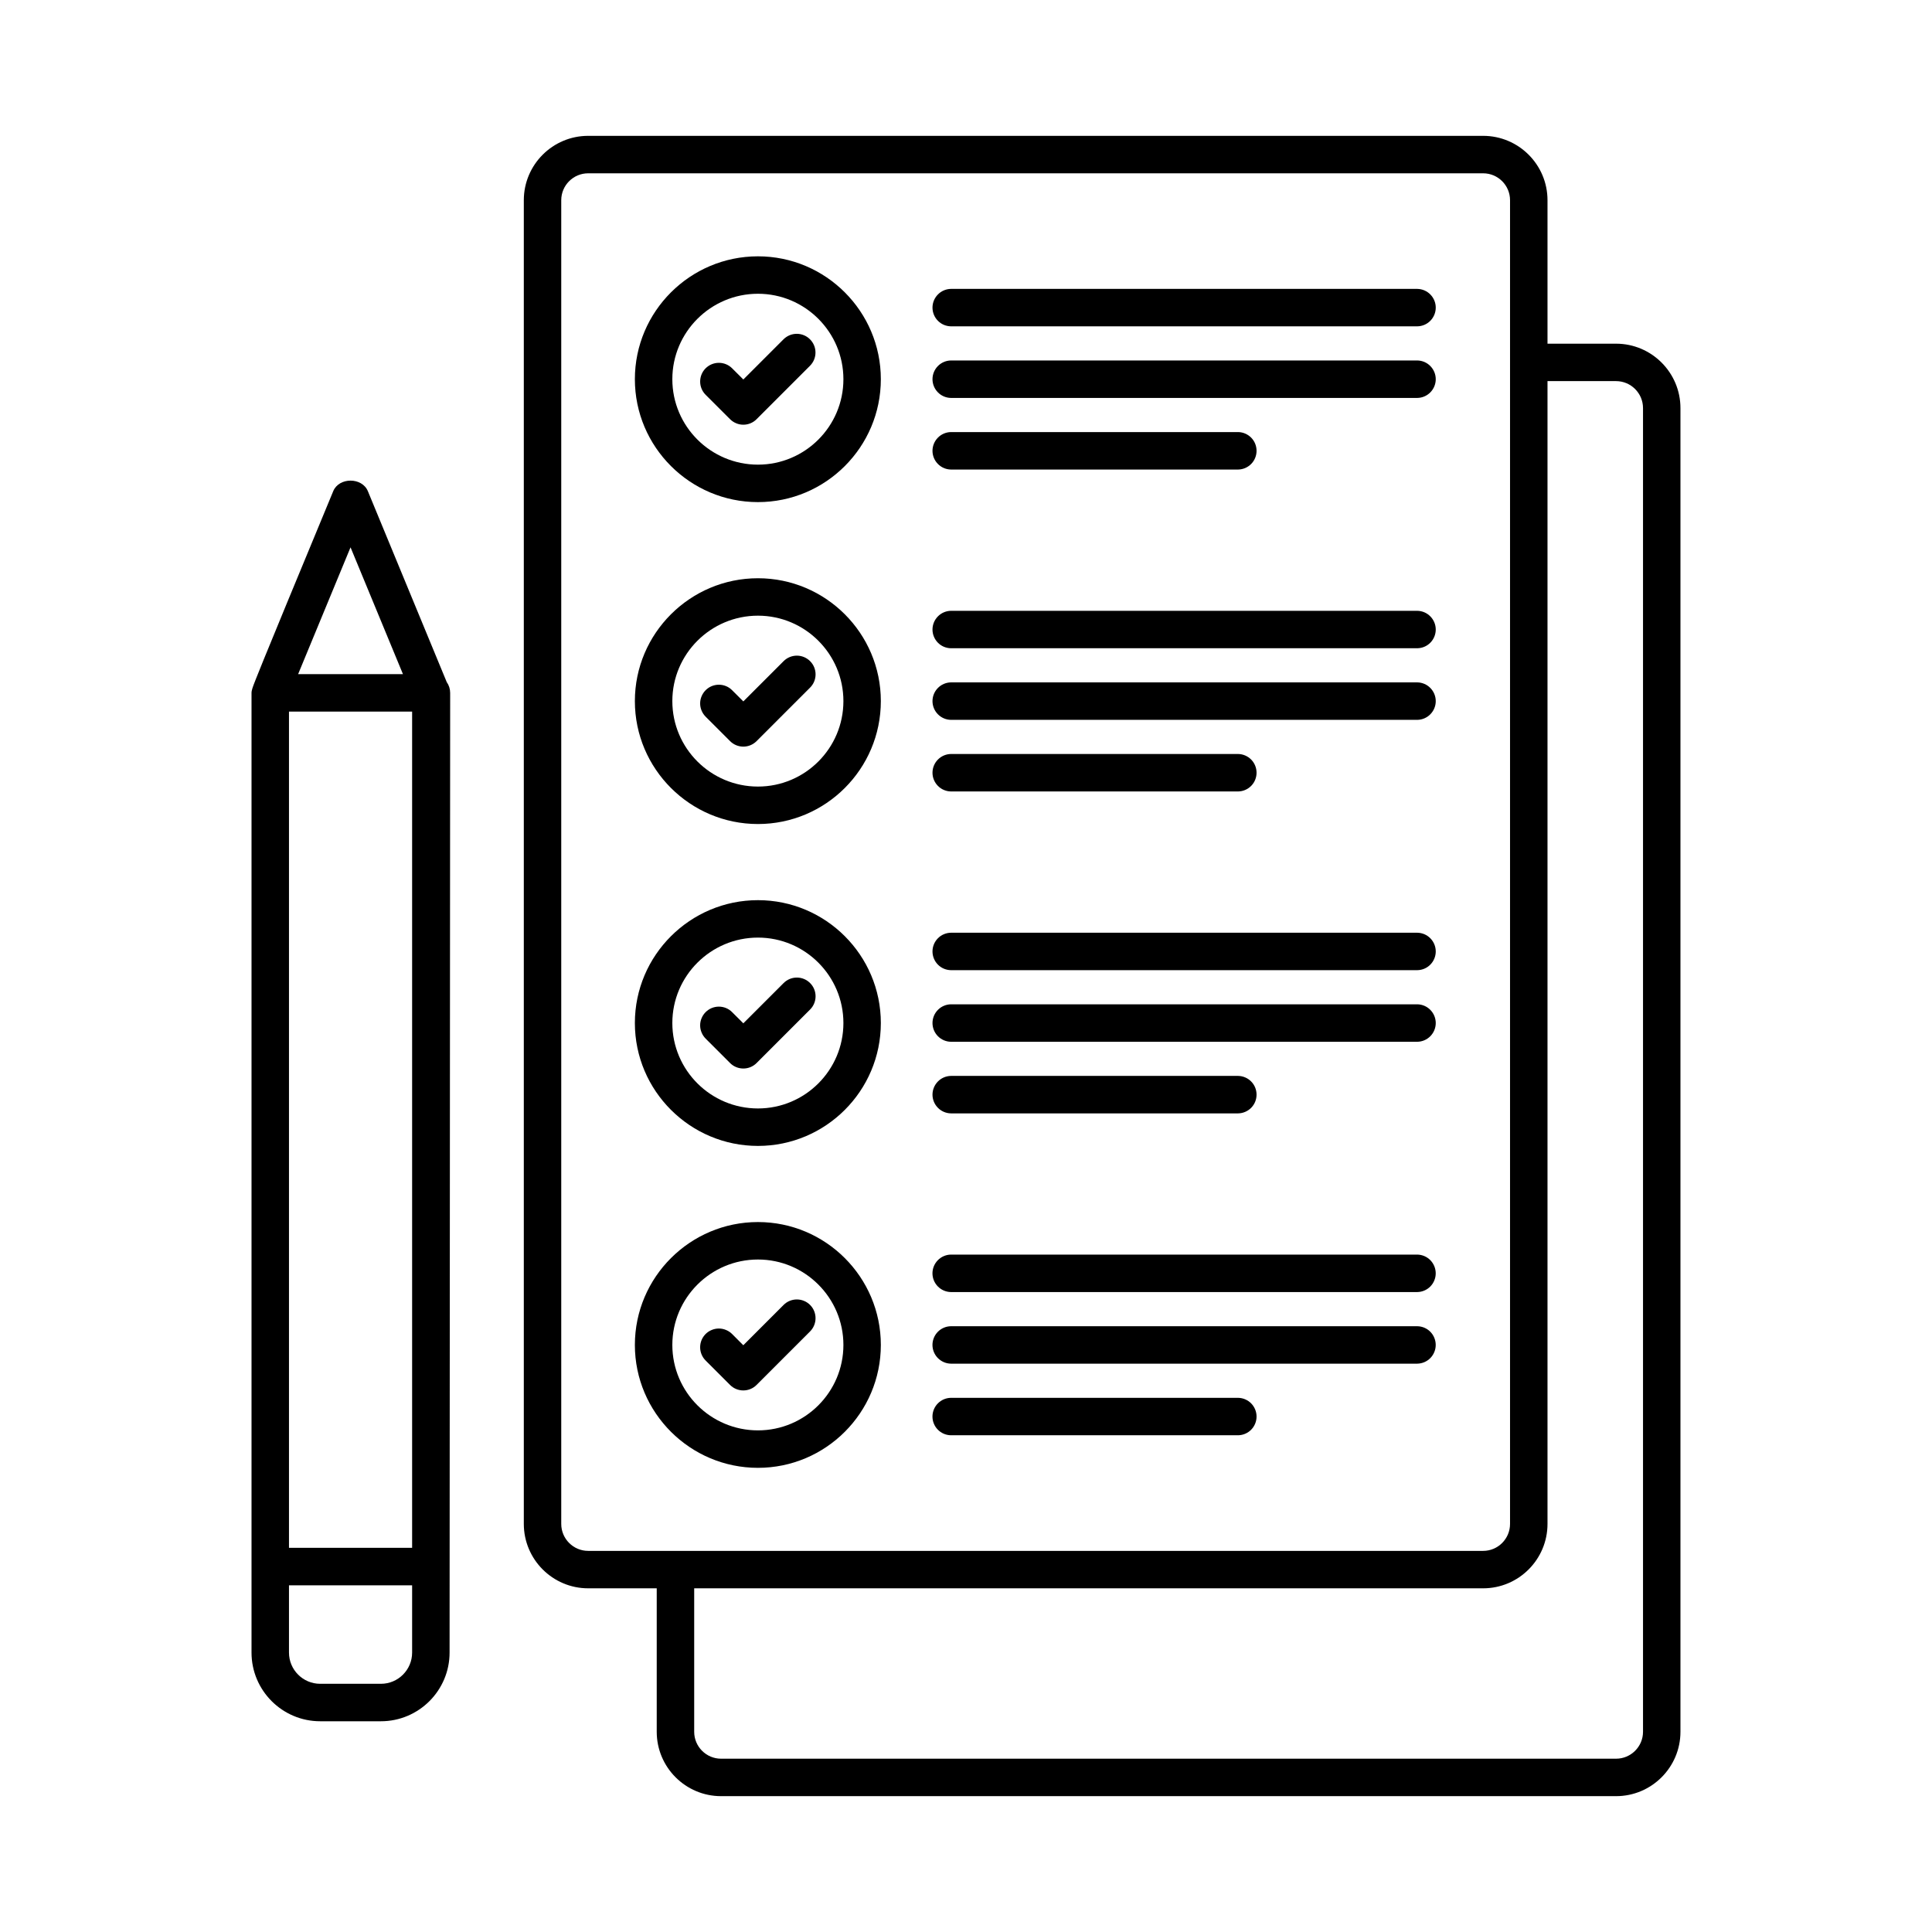 <svg width="64" height="64" viewBox="0 0 64 64" fill="none" xmlns="http://www.w3.org/2000/svg">
<path d="M49.131 4.5H19.484C18.308 4.5 17.352 5.456 17.352 6.632V50.482C17.352 51.658 18.308 52.615 19.484 52.615H21.755V57.368C21.755 58.544 22.711 59.5 23.887 59.5H53.534C54.71 59.5 55.667 58.544 55.667 57.368V13.518C55.667 12.342 54.71 11.385 53.534 11.385H51.263V6.632C51.263 5.456 50.307 4.5 49.131 4.5ZM19.484 51.375C18.992 51.375 18.592 50.974 18.592 50.482V6.632C18.592 6.14 18.992 5.741 19.484 5.741H49.131C49.623 5.741 50.022 6.14 50.022 6.632V50.482C50.022 50.974 49.623 51.375 49.131 51.375H19.484ZM53.534 12.625C54.026 12.625 54.427 13.026 54.427 13.518V57.368C54.427 57.859 54.026 58.259 53.534 58.259H23.887C23.395 58.259 22.996 57.859 22.996 57.368V52.615H49.131C50.307 52.615 51.263 51.658 51.263 50.482V12.625H53.534Z" fill="black"/>
<path d="M25.108 8.491C22.861 8.491 21.031 10.317 21.031 12.562C21.031 14.807 22.861 16.633 25.108 16.633C27.353 16.633 29.179 14.807 29.179 12.562C29.179 10.317 27.353 8.491 25.108 8.491ZM25.108 15.392C23.544 15.392 22.272 14.123 22.272 12.562C22.272 11.001 23.544 9.731 25.108 9.731C26.669 9.731 27.939 11.001 27.939 12.562C27.939 14.123 26.669 15.392 25.108 15.392Z" fill="black"/>
<path d="M25.958 11.237L24.624 12.571L24.252 12.2C24.195 12.143 24.126 12.097 24.051 12.066C23.976 12.035 23.895 12.019 23.814 12.019C23.732 12.019 23.652 12.035 23.576 12.066C23.501 12.097 23.433 12.143 23.375 12.2C23.133 12.443 23.133 12.836 23.375 13.078L24.185 13.887C24.243 13.945 24.311 13.99 24.386 14.021C24.462 14.053 24.542 14.069 24.624 14.069C24.705 14.069 24.786 14.053 24.861 14.022C24.937 13.99 25.005 13.945 25.062 13.887L26.835 12.114C26.95 11.997 27.015 11.84 27.014 11.676C27.014 11.512 26.948 11.355 26.832 11.24C26.717 11.124 26.56 11.059 26.396 11.058C26.232 11.057 26.075 11.122 25.958 11.237ZM46.952 9.57H31.499C31.336 9.573 31.181 9.64 31.068 9.756C30.954 9.872 30.89 10.027 30.89 10.19C30.89 10.353 30.954 10.509 31.068 10.625C31.181 10.741 31.336 10.807 31.499 10.81H46.952C47.115 10.807 47.27 10.741 47.383 10.625C47.497 10.509 47.561 10.353 47.561 10.19C47.561 10.027 47.497 9.872 47.383 9.756C47.27 9.64 47.115 9.573 46.952 9.57ZM46.952 11.941H31.499C31.336 11.944 31.181 12.011 31.068 12.127C30.954 12.243 30.89 12.399 30.89 12.562C30.89 12.724 30.954 12.88 31.068 12.996C31.181 13.112 31.336 13.179 31.499 13.182H46.952C47.115 13.179 47.27 13.112 47.383 12.996C47.497 12.88 47.561 12.724 47.561 12.562C47.561 12.399 47.497 12.243 47.383 12.127C47.27 12.011 47.115 11.944 46.952 11.941ZM31.499 15.554H41.017C41.179 15.551 41.334 15.484 41.448 15.368C41.562 15.252 41.625 15.096 41.625 14.934C41.625 14.771 41.562 14.615 41.448 14.499C41.334 14.383 41.179 14.316 41.017 14.313H31.499C31.336 14.316 31.181 14.383 31.068 14.499C30.954 14.615 30.89 14.771 30.89 14.934C30.89 15.096 30.954 15.252 31.068 15.368C31.181 15.484 31.336 15.551 31.499 15.554ZM25.108 19.155C22.861 19.155 21.031 20.981 21.031 23.225C21.031 25.471 22.861 27.297 25.108 27.297C27.353 27.297 29.179 25.471 29.179 23.225C29.179 20.981 27.353 19.155 25.108 19.155ZM25.108 26.056C23.544 26.056 22.272 24.787 22.272 23.225C22.272 21.665 23.544 20.395 25.108 20.395C26.669 20.395 27.939 21.665 27.939 23.225C27.939 24.787 26.669 26.056 25.108 26.056Z" fill="black"/>
<path d="M25.958 21.901L24.624 23.235L24.252 22.864C24.195 22.806 24.126 22.76 24.051 22.729C23.976 22.698 23.895 22.682 23.814 22.682C23.732 22.682 23.652 22.698 23.576 22.729C23.501 22.76 23.433 22.806 23.375 22.864C23.318 22.921 23.272 22.99 23.241 23.065C23.209 23.14 23.193 23.221 23.193 23.302C23.193 23.384 23.209 23.464 23.241 23.54C23.272 23.615 23.318 23.683 23.375 23.741L24.185 24.551C24.306 24.672 24.465 24.733 24.624 24.733C24.783 24.733 24.941 24.672 25.062 24.551L26.835 22.778C26.952 22.662 27.017 22.504 27.017 22.339C27.017 22.175 26.952 22.017 26.835 21.901C26.719 21.785 26.561 21.719 26.397 21.719C26.232 21.719 26.074 21.785 25.958 21.901ZM46.952 20.234H31.499C31.336 20.237 31.181 20.304 31.068 20.42C30.954 20.536 30.89 20.692 30.89 20.854C30.89 21.017 30.954 21.173 31.068 21.289C31.181 21.405 31.336 21.471 31.499 21.474H46.952C47.115 21.471 47.27 21.405 47.383 21.289C47.497 21.173 47.561 21.017 47.561 20.854C47.561 20.692 47.497 20.536 47.383 20.42C47.27 20.304 47.115 20.237 46.952 20.234ZM46.952 22.605H31.499C31.336 22.608 31.181 22.675 31.068 22.791C30.954 22.907 30.89 23.063 30.89 23.226C30.89 23.388 30.954 23.544 31.068 23.66C31.181 23.776 31.336 23.843 31.499 23.846H46.952C47.115 23.843 47.27 23.776 47.383 23.66C47.497 23.544 47.561 23.388 47.561 23.226C47.561 23.063 47.497 22.907 47.383 22.791C47.27 22.675 47.115 22.608 46.952 22.605ZM31.499 26.218H41.017C41.179 26.215 41.334 26.148 41.448 26.032C41.562 25.916 41.625 25.76 41.625 25.598C41.625 25.435 41.562 25.279 41.448 25.163C41.334 25.047 41.179 24.98 41.017 24.977H31.499C31.336 24.98 31.181 25.047 31.068 25.163C30.954 25.279 30.89 25.435 30.89 25.598C30.89 25.76 30.954 25.916 31.068 26.032C31.181 26.148 31.336 26.215 31.499 26.218ZM25.108 29.819C22.861 29.819 21.031 31.645 21.031 33.889C21.031 36.134 22.861 37.96 25.108 37.96C27.353 37.96 29.179 36.134 29.179 33.889C29.179 31.645 27.353 29.819 25.108 29.819ZM25.108 36.719C23.544 36.719 22.272 35.45 22.272 33.889C22.272 32.329 23.544 31.059 25.108 31.059C26.669 31.059 27.939 32.329 27.939 33.889C27.939 35.45 26.669 36.719 25.108 36.719Z" fill="black"/>
<path d="M25.958 32.565L24.624 33.899L24.252 33.528C24.195 33.47 24.126 33.424 24.051 33.393C23.976 33.362 23.895 33.346 23.814 33.346C23.732 33.346 23.652 33.362 23.576 33.393C23.501 33.424 23.433 33.47 23.375 33.528C23.318 33.585 23.272 33.653 23.241 33.729C23.209 33.804 23.193 33.885 23.193 33.966C23.193 34.047 23.209 34.128 23.241 34.203C23.272 34.279 23.318 34.347 23.375 34.405L24.185 35.215C24.306 35.336 24.465 35.396 24.624 35.396C24.783 35.396 24.941 35.336 25.062 35.215L26.835 33.442C26.893 33.384 26.939 33.316 26.97 33.24C27.001 33.165 27.017 33.085 27.017 33.003C27.017 32.922 27.001 32.841 26.97 32.766C26.939 32.691 26.893 32.622 26.835 32.565C26.778 32.507 26.709 32.461 26.634 32.43C26.559 32.399 26.478 32.383 26.397 32.383C26.315 32.383 26.235 32.399 26.159 32.43C26.084 32.462 26.016 32.507 25.958 32.565ZM46.952 30.898H31.499C31.336 30.901 31.181 30.967 31.068 31.083C30.954 31.199 30.89 31.355 30.89 31.518C30.89 31.68 30.954 31.837 31.068 31.953C31.181 32.069 31.336 32.135 31.499 32.138H46.952C47.115 32.135 47.27 32.069 47.383 31.953C47.497 31.837 47.561 31.68 47.561 31.518C47.561 31.355 47.497 31.199 47.383 31.083C47.27 30.967 47.115 30.901 46.952 30.898ZM46.952 33.269H31.499C31.336 33.272 31.181 33.339 31.068 33.455C30.954 33.571 30.89 33.727 30.89 33.889C30.89 34.052 30.954 34.208 31.068 34.324C31.181 34.44 31.336 34.507 31.499 34.51H46.952C47.115 34.507 47.27 34.44 47.383 34.324C47.497 34.208 47.561 34.052 47.561 33.889C47.561 33.727 47.497 33.571 47.383 33.455C47.27 33.339 47.115 33.272 46.952 33.269ZM31.499 36.882H41.017C41.179 36.879 41.334 36.812 41.448 36.696C41.562 36.58 41.625 36.424 41.625 36.262C41.625 36.099 41.562 35.943 41.448 35.827C41.334 35.711 41.179 35.644 41.017 35.641H31.499C31.336 35.644 31.181 35.711 31.068 35.827C30.954 35.943 30.89 36.099 30.89 36.262C30.89 36.424 30.954 36.58 31.068 36.696C31.181 36.812 31.336 36.879 31.499 36.882ZM25.108 40.482C22.861 40.482 21.031 42.309 21.031 44.553C21.031 46.798 22.861 48.624 25.108 48.624C27.353 48.624 29.179 46.798 29.179 44.553C29.179 42.309 27.353 40.482 25.108 40.482ZM25.108 47.383C23.544 47.383 22.272 46.114 22.272 44.553C22.272 42.993 23.544 41.723 25.108 41.723C26.669 41.723 27.939 42.993 27.939 44.553C27.939 46.114 26.669 47.383 25.108 47.383Z" fill="black"/>
<path d="M25.957 43.228L24.623 44.563L24.252 44.191C24.194 44.133 24.126 44.088 24.05 44.057C23.975 44.025 23.894 44.009 23.813 44.009C23.732 44.009 23.651 44.025 23.576 44.057C23.5 44.088 23.432 44.133 23.374 44.191C23.317 44.249 23.271 44.317 23.24 44.392C23.209 44.468 23.193 44.548 23.193 44.63C23.193 44.711 23.209 44.792 23.24 44.867C23.271 44.942 23.317 45.011 23.374 45.068L24.184 45.878C24.242 45.936 24.31 45.982 24.386 46.013C24.461 46.044 24.542 46.06 24.623 46.06C24.704 46.06 24.785 46.044 24.86 46.013C24.936 45.982 25.004 45.936 25.062 45.878L26.835 44.105C26.892 44.047 26.938 43.979 26.969 43.904C27 43.828 27.016 43.748 27.016 43.666C27.016 43.585 27 43.504 26.969 43.429C26.938 43.353 26.892 43.285 26.835 43.228C26.777 43.17 26.709 43.124 26.633 43.093C26.558 43.062 26.477 43.046 26.396 43.046C26.314 43.046 26.234 43.062 26.159 43.093C26.083 43.124 26.015 43.17 25.957 43.228ZM46.951 41.56H31.498C31.335 41.563 31.181 41.63 31.067 41.746C30.953 41.862 30.889 42.018 30.889 42.181C30.889 42.343 30.953 42.499 31.067 42.615C31.181 42.731 31.335 42.798 31.498 42.801H46.951C47.114 42.798 47.269 42.731 47.383 42.615C47.496 42.499 47.56 42.343 47.56 42.181C47.56 42.018 47.496 41.862 47.383 41.746C47.269 41.63 47.114 41.563 46.951 41.56ZM46.951 43.933H31.498C31.335 43.936 31.181 44.002 31.067 44.118C30.953 44.234 30.889 44.39 30.889 44.553C30.889 44.715 30.953 44.871 31.067 44.987C31.181 45.103 31.335 45.17 31.498 45.173H46.951C47.114 45.17 47.269 45.103 47.383 44.987C47.496 44.871 47.56 44.715 47.56 44.553C47.56 44.39 47.496 44.234 47.383 44.118C47.269 44.002 47.114 43.936 46.951 43.933ZM41.016 46.305H31.498C31.335 46.308 31.181 46.374 31.067 46.49C30.953 46.606 30.889 46.763 30.889 46.925C30.889 47.088 30.953 47.244 31.067 47.36C31.181 47.476 31.335 47.542 31.498 47.545H41.016C41.178 47.542 41.333 47.476 41.447 47.36C41.561 47.244 41.625 47.088 41.625 46.925C41.625 46.763 41.561 46.606 41.447 46.49C41.333 46.374 41.178 46.308 41.016 46.305ZM10.607 57.019H12.618C13.873 57.019 14.893 55.999 14.893 54.744C14.918 11.175 14.912 26.202 14.912 22.951C14.912 22.823 14.872 22.698 14.798 22.594L12.186 16.27C11.993 15.805 11.231 15.805 11.039 16.27C10.431 17.749 8.433 22.538 8.364 22.792C8.35 22.844 8.332 22.895 8.332 22.951V54.744C8.332 55.999 9.352 57.019 10.607 57.019ZM11.612 18.131L13.348 22.331H9.876L11.612 18.131ZM9.573 23.572H13.652V51.274H9.573V23.572ZM9.573 52.515H13.652V54.744C13.652 55.314 13.189 55.778 12.618 55.778H10.607C10.036 55.778 9.573 55.314 9.573 54.744V52.515Z" fill="black"/>
</svg>
